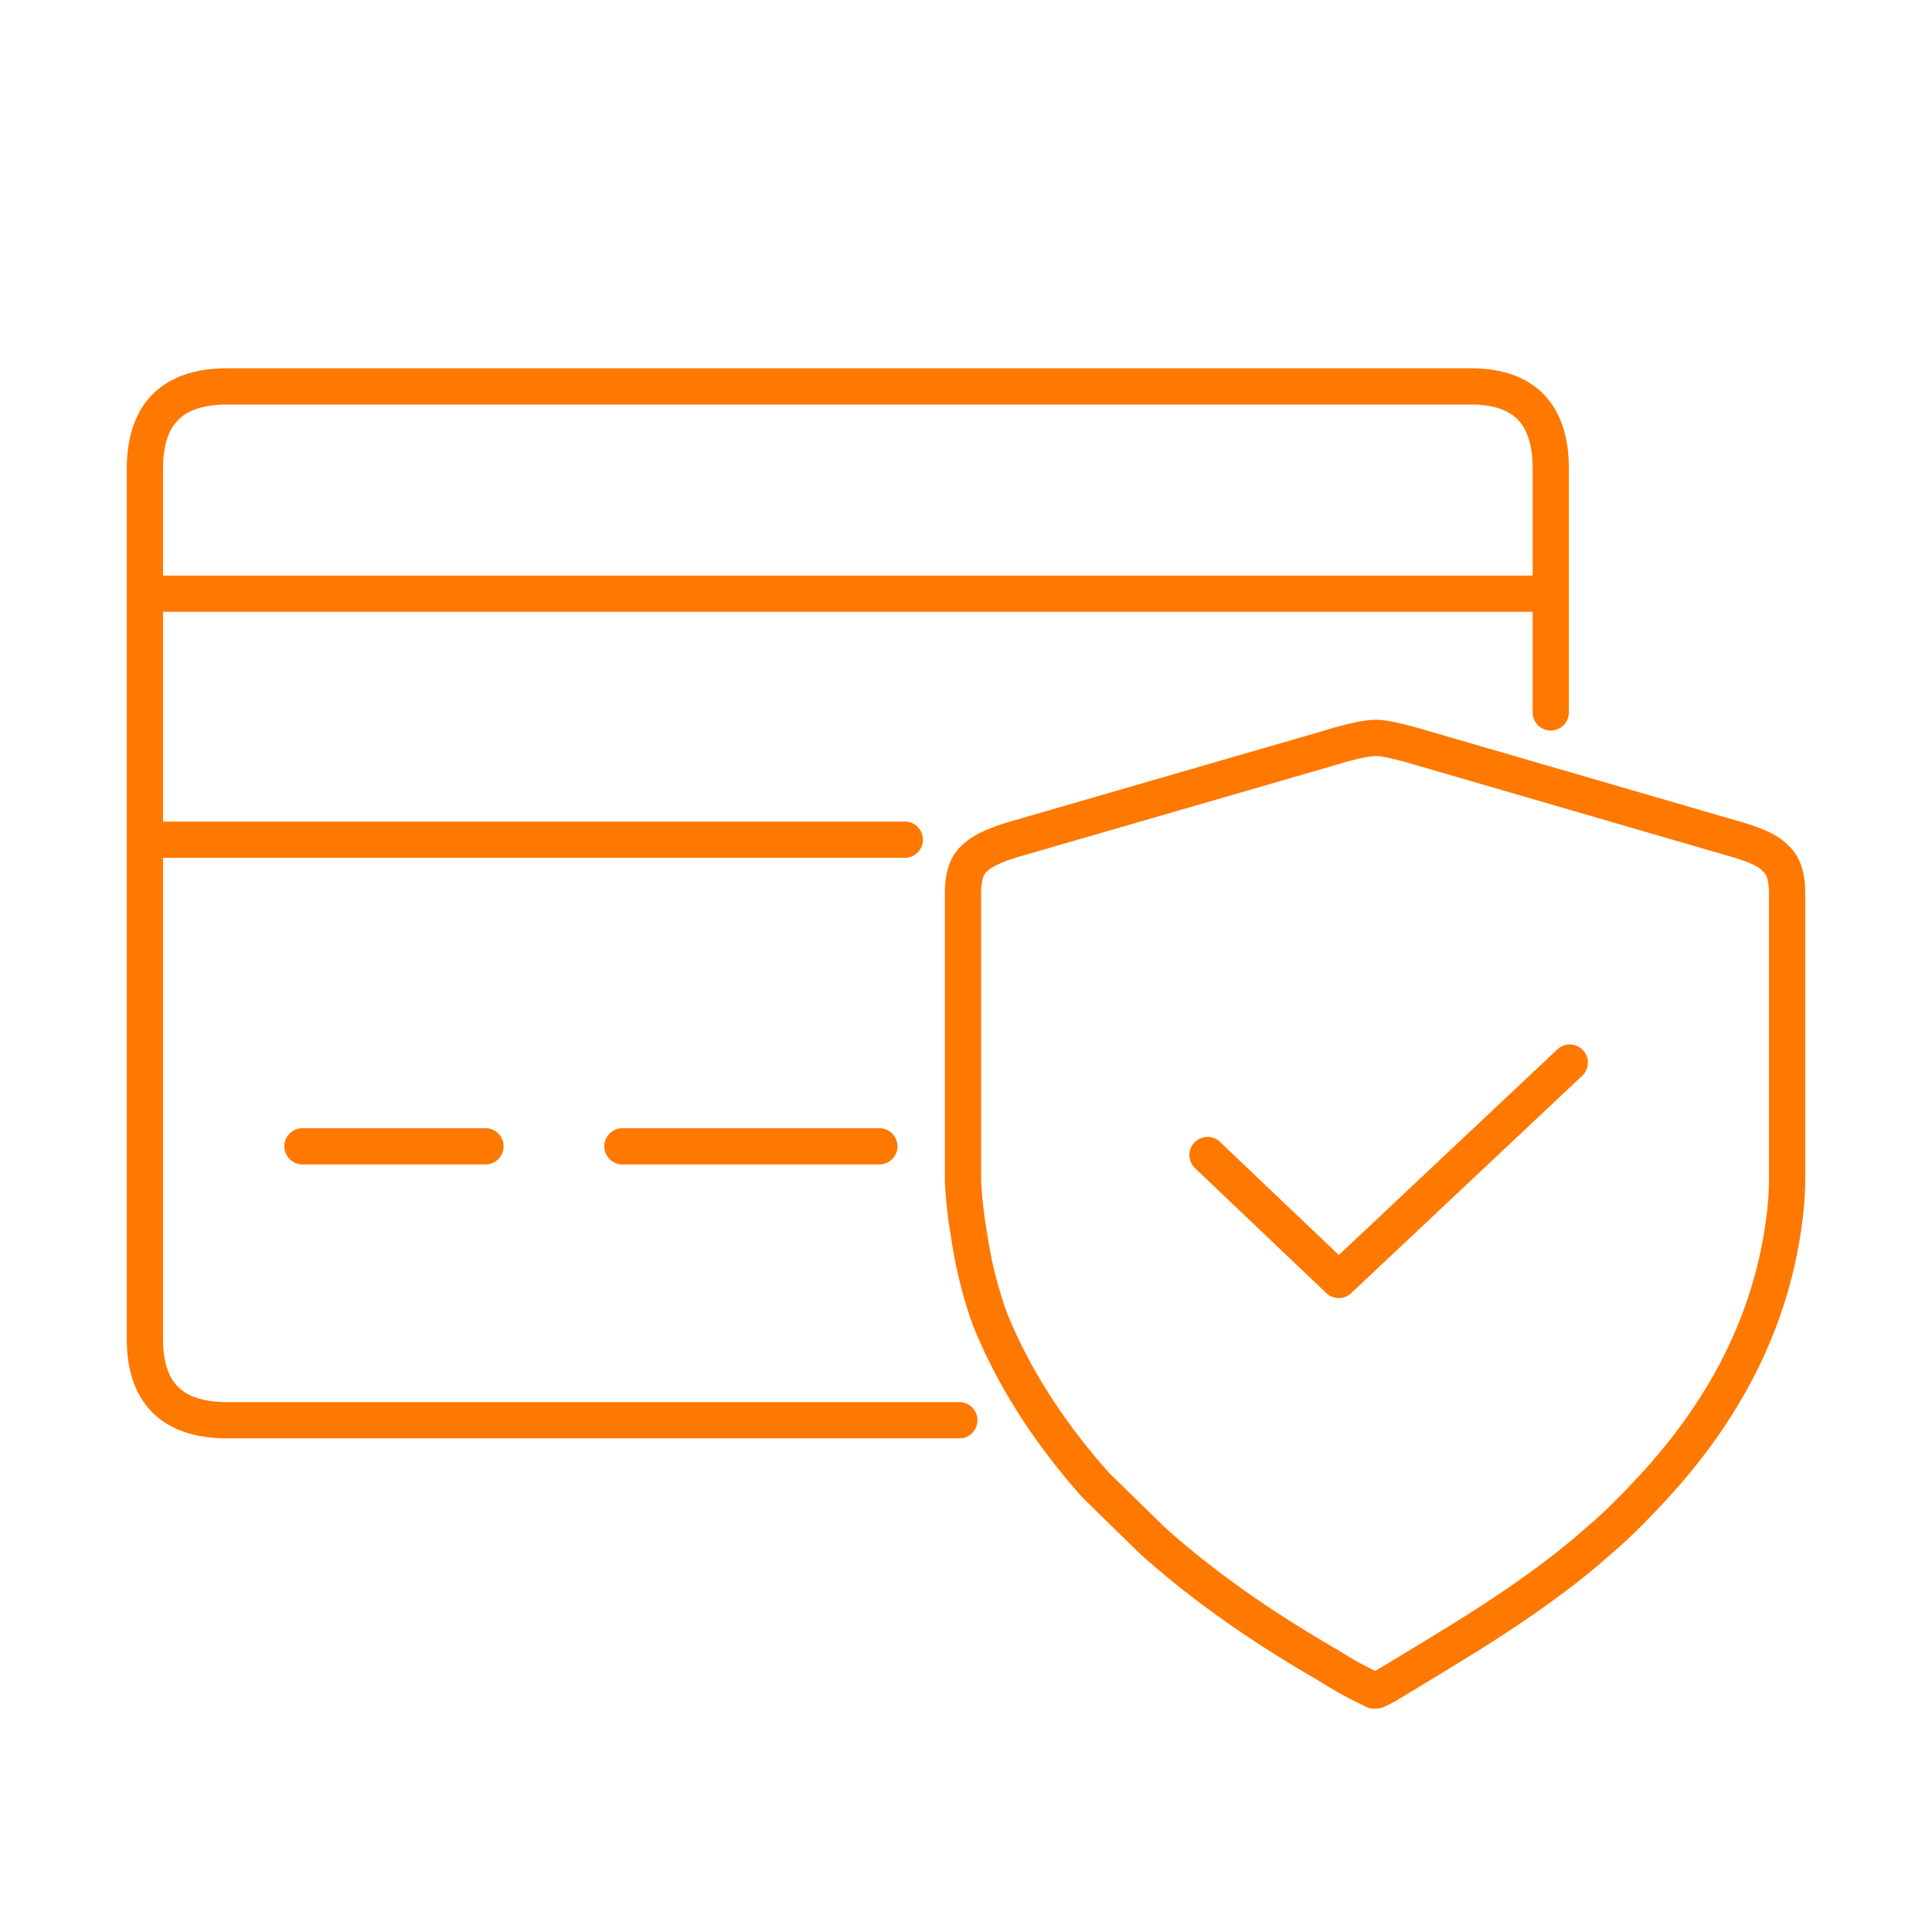 <svg xmlns="http://www.w3.org/2000/svg" width="80" height="80"><path fill="none" stroke="#FF7800" stroke-linecap="round" stroke-linejoin="round" stroke-width="1.5" d="M36.413 47.467h-10.64 10.64zm-16.31 0h-7.579 7.579zM6 34.77v20.676c0 2.242 1.138 3.363 3.414 3.363h30.311M6 24.583V34.77h31.467m26.747-5.27v-4.917V29.5zm-5.218 1.506l12.946 3.764c.803.234 1.323.485 1.556.753.335.267.502.753.502 1.455v11.794c0 .535-.033 1.07-.1 1.605-.501 4.116-2.341 7.88-5.52 11.291-.836.905-1.555 1.607-2.159 2.11-1.338 1.204-3.127 2.508-5.368 3.912a246.701 246.701 0 01-3.464 2.11l-.4.2h-.102l-.4-.2a16.32 16.32 0 01-1.506-.855c-2.844-1.638-5.27-3.361-7.277-5.168l-2.31-2.258c-1.973-2.208-3.444-4.517-4.414-6.926a17.984 17.984 0 01-.855-3.464 17.938 17.938 0 01-.25-2.258V36.978c0-.702.167-1.188.501-1.455.27-.268.786-.519 1.557-.753l12.997-3.764c.97-.3 1.657-.452 2.058-.452.335 0 1.004.151 2.008.452zM60.902 16H9.414C7.138 16 6 17.138 6 19.414v5.169h58.214v-5.17c0-2.275-1.103-3.413-3.312-3.413zM50 47.827L55.436 53 65 44"/></svg>